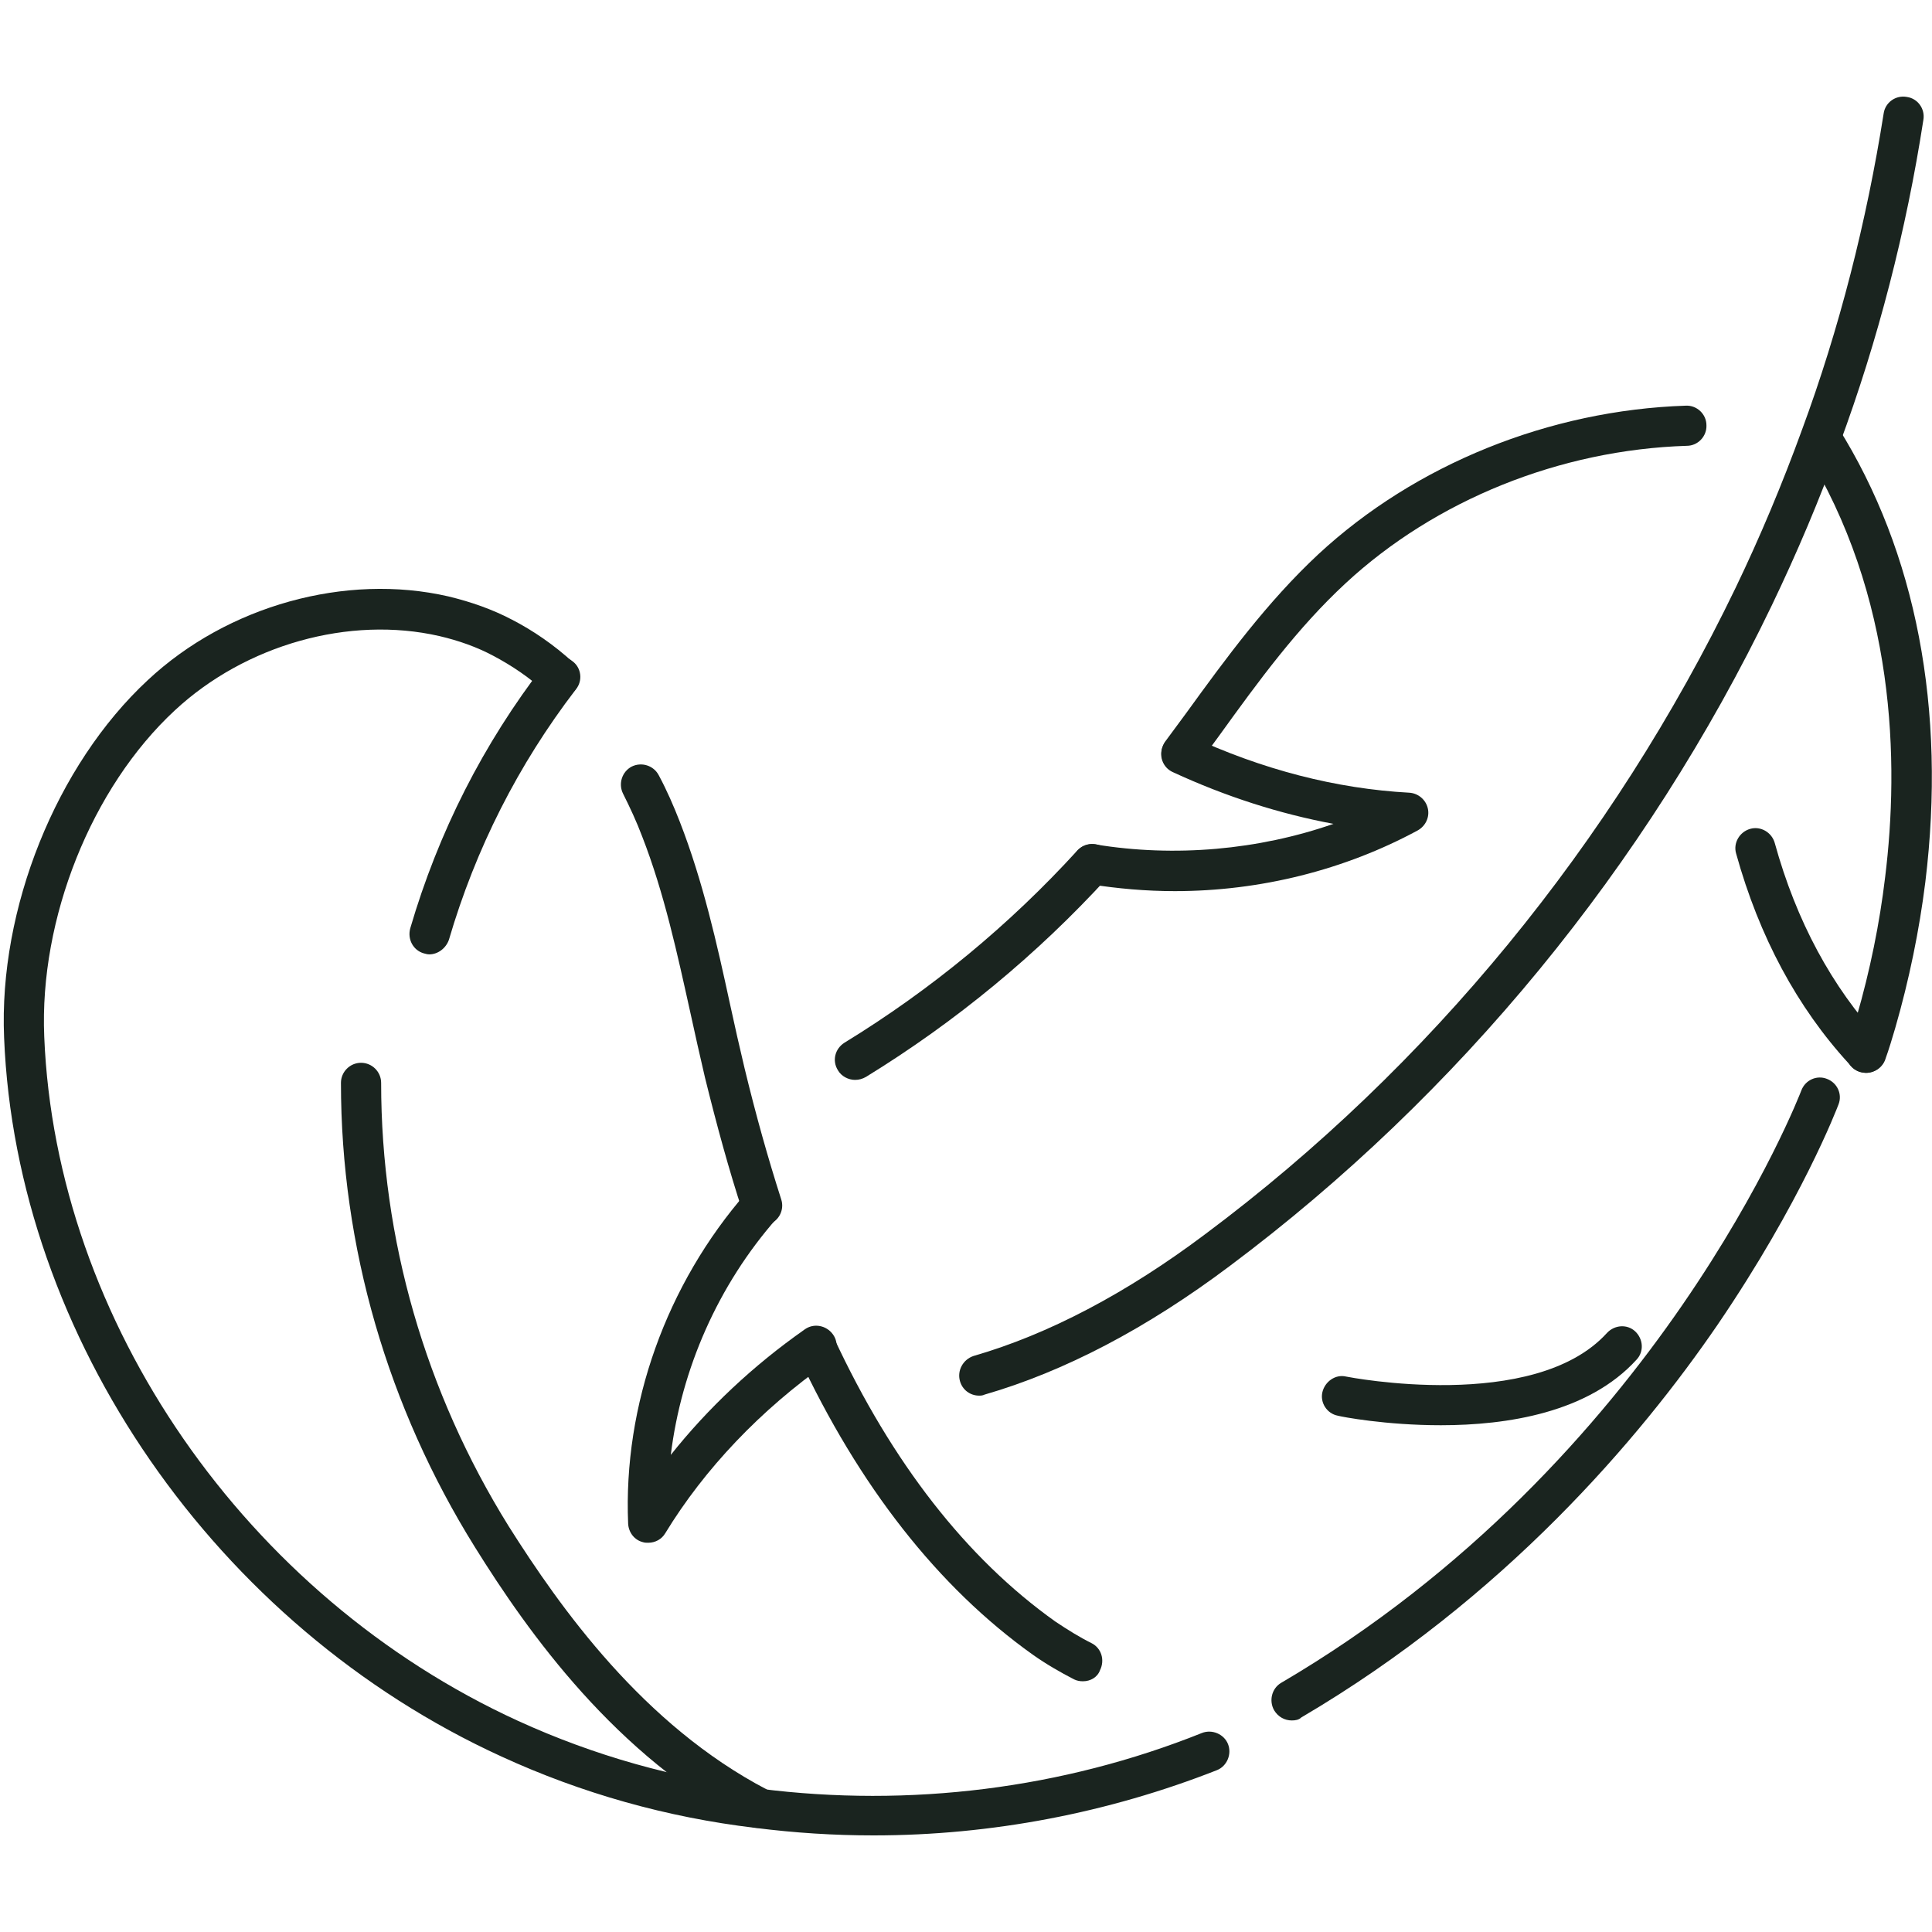 <svg width="40" height="40" viewBox="0 0 40 40" fill="none" xmlns="http://www.w3.org/2000/svg">
<g id="icon 1">
<g id="Group">
<g id="Group_2">
<path id="Vector" d="M20.27 28.895C20.093 28.895 19.927 28.781 19.875 28.594C19.813 28.375 19.938 28.147 20.156 28.074C21.704 27.627 23.326 26.775 24.958 25.548C29.593 22.087 33.387 17.452 35.933 12.172C36.443 11.112 36.9 10.02 37.305 8.908C38.085 6.798 38.646 4.584 38.999 2.35C39.031 2.121 39.249 1.965 39.478 2.007C39.706 2.038 39.862 2.256 39.821 2.485C39.467 4.771 38.885 7.037 38.085 9.199C37.679 10.332 37.201 11.455 36.682 12.536C34.083 17.94 30.196 22.669 25.457 26.214C23.742 27.502 22.037 28.396 20.384 28.874C20.343 28.895 20.301 28.895 20.27 28.895Z" fill="#1A241F"/>
</g>
<g id="Group_3">
<path id="Vector_2" d="M38.635 22.212C38.594 22.212 38.542 22.202 38.5 22.191C38.282 22.119 38.167 21.88 38.251 21.661C38.323 21.464 38.386 21.256 38.438 21.058C38.718 20.092 38.916 19.115 39.03 18.159C39.321 15.799 39.259 12.348 37.346 9.282C37.222 9.085 37.284 8.835 37.481 8.711C37.679 8.586 37.928 8.648 38.053 8.846C39.675 11.434 40.298 14.687 39.862 18.262C39.737 19.26 39.529 20.279 39.238 21.287C39.176 21.495 39.113 21.713 39.03 21.942C38.968 22.108 38.801 22.212 38.635 22.212Z" fill="#1A241F"/>
</g>
<g id="Group_4">
<path id="Vector_3" d="M22.421 34.809C22.359 34.809 22.296 34.799 22.234 34.768C21.953 34.622 21.662 34.456 21.382 34.258C19.428 32.865 17.785 30.776 16.517 28.053C16.424 27.845 16.507 27.596 16.715 27.502C16.923 27.409 17.172 27.492 17.266 27.7C18.471 30.288 20.01 32.263 21.849 33.572C22.099 33.739 22.348 33.895 22.598 34.019C22.806 34.123 22.878 34.373 22.774 34.581C22.722 34.726 22.577 34.809 22.421 34.809Z" fill="#1A241F"/>
</g>
<g id="Group_5">
<path id="Vector_4" d="M18.087 38C17.265 38 16.455 37.948 15.634 37.844C13.804 37.626 12.037 37.127 10.385 36.368C4.471 33.666 0.334 27.679 0.085 21.485C-0.03 18.813 1.166 15.841 3.057 14.084C4.71 12.536 7.163 11.86 9.283 12.348C9.761 12.463 10.198 12.619 10.593 12.826C11.04 13.055 11.476 13.357 11.861 13.71C12.027 13.866 12.048 14.126 11.892 14.303C11.736 14.469 11.476 14.489 11.3 14.334C10.967 14.032 10.603 13.783 10.208 13.575C9.876 13.398 9.501 13.263 9.096 13.169C7.236 12.743 5.084 13.346 3.619 14.708C1.893 16.308 0.812 19.021 0.916 21.464C1.155 27.357 5.094 33.053 10.728 35.63C12.297 36.347 13.981 36.826 15.727 37.033C18.835 37.428 22.005 37.033 24.884 35.88C25.092 35.797 25.341 35.901 25.424 36.108C25.508 36.316 25.404 36.566 25.196 36.649C22.951 37.532 20.529 38 18.087 38Z" fill="#1A241F"/>
</g>
<g id="Group_6">
<path id="Vector_5" d="M15.769 25.372C15.592 25.372 15.437 25.257 15.374 25.081C15.094 24.228 14.844 23.314 14.595 22.306C14.491 21.859 14.387 21.401 14.293 20.965C14.023 19.749 13.753 18.491 13.295 17.317C13.181 17.015 13.046 16.724 12.9 16.433C12.796 16.225 12.88 15.976 13.077 15.872C13.285 15.768 13.534 15.851 13.638 16.049C13.805 16.36 13.95 16.693 14.075 17.015C14.553 18.242 14.844 19.541 15.114 20.788C15.208 21.225 15.312 21.682 15.416 22.119C15.655 23.106 15.904 23.989 16.174 24.831C16.247 25.049 16.122 25.289 15.904 25.351C15.863 25.372 15.811 25.372 15.769 25.372Z" fill="#1A241F"/>
</g>
<g id="Group_7">
<path id="Vector_6" d="M24.468 16.017C24.385 16.017 24.291 15.986 24.219 15.934C24.032 15.799 23.99 15.539 24.125 15.352C24.271 15.155 24.416 14.957 24.562 14.76C25.383 13.627 26.235 12.463 27.295 11.475C29.301 9.615 32.076 8.492 34.904 8.399C35.132 8.388 35.33 8.575 35.33 8.804C35.34 9.033 35.153 9.23 34.924 9.23C32.295 9.313 29.717 10.353 27.857 12.078C26.859 13.003 26.069 14.084 25.237 15.238C25.092 15.435 24.946 15.633 24.801 15.841C24.718 15.965 24.593 16.017 24.468 16.017Z" fill="#1A241F"/>
</g>
<g id="Group_8">
<path id="Vector_7" d="M17.702 22.358C17.567 22.358 17.421 22.285 17.349 22.16C17.224 21.963 17.286 21.713 17.484 21.588C19.282 20.487 20.903 19.146 22.306 17.608C22.462 17.441 22.722 17.431 22.899 17.576C23.065 17.732 23.076 17.992 22.93 18.169C21.475 19.759 19.791 21.152 17.931 22.295C17.858 22.337 17.785 22.358 17.702 22.358Z" fill="#1A241F"/>
</g>
<g id="Group_9">
<path id="Vector_8" d="M15.697 37.844C15.634 37.844 15.561 37.834 15.499 37.792C12.755 36.358 10.947 33.822 9.834 32.034C8.026 29.134 7.059 25.808 7.059 22.42C7.059 22.191 7.246 22.004 7.475 22.004C7.704 22.004 7.891 22.191 7.891 22.42C7.891 25.652 8.805 28.822 10.531 31.598C11.601 33.292 13.316 35.713 15.884 37.054C16.091 37.158 16.164 37.408 16.06 37.615C15.988 37.761 15.842 37.844 15.697 37.844Z" fill="#1A241F"/>
</g>
<g id="Group_10">
<path id="Vector_9" d="M8.889 19.759C8.847 19.759 8.816 19.749 8.774 19.738C8.556 19.676 8.431 19.447 8.494 19.219C9.076 17.233 10.001 15.404 11.269 13.762C11.404 13.575 11.674 13.544 11.851 13.689C12.038 13.824 12.069 14.095 11.924 14.271C10.728 15.83 9.845 17.576 9.294 19.458C9.232 19.634 9.065 19.759 8.889 19.759Z" fill="#1A241F"/>
</g>
<g id="Group_11">
<path id="Vector_10" d="M13.421 31.941C13.389 31.941 13.348 31.941 13.316 31.93C13.14 31.889 13.015 31.733 13.005 31.546C12.901 29.093 13.795 26.588 15.458 24.686C15.614 24.509 15.873 24.499 16.04 24.644C16.216 24.8 16.227 25.06 16.081 25.226C14.865 26.609 14.107 28.344 13.888 30.122C14.657 29.155 15.593 28.272 16.663 27.523C16.85 27.388 17.11 27.44 17.245 27.627C17.381 27.814 17.328 28.074 17.141 28.209C15.749 29.186 14.585 30.413 13.774 31.743C13.701 31.868 13.566 31.941 13.421 31.941Z" fill="#1A241F"/>
</g>
<g id="Group_12">
<path id="Vector_11" d="M24.323 18.45C23.731 18.45 23.138 18.398 22.546 18.304C22.317 18.262 22.161 18.055 22.203 17.826C22.244 17.597 22.452 17.441 22.681 17.483C24.323 17.753 26.059 17.597 27.608 17.057C26.495 16.849 25.383 16.495 24.282 15.986C24.074 15.893 23.98 15.643 24.084 15.435C24.178 15.227 24.427 15.134 24.635 15.238C26.132 15.934 27.659 16.329 29.177 16.412C29.364 16.423 29.52 16.558 29.561 16.735C29.603 16.911 29.52 17.098 29.354 17.192C27.836 18.013 26.09 18.45 24.323 18.45Z" fill="#1A241F"/>
</g>
<g id="Group_13">
<path id="Vector_12" d="M38.636 22.212C38.49 22.212 38.365 22.139 38.282 22.025C37.212 20.861 36.422 19.395 35.944 17.67C35.881 17.452 36.017 17.223 36.235 17.161C36.453 17.098 36.682 17.233 36.744 17.452C37.191 19.073 37.929 20.435 38.927 21.516C38.999 21.599 39.041 21.703 39.041 21.807C39.051 22.025 38.864 22.212 38.636 22.212Z" fill="#1A241F"/>
</g>
<g id="Group_14">
<path id="Vector_13" d="M26.745 35.62C26.599 35.62 26.464 35.547 26.381 35.412C26.267 35.215 26.329 34.955 26.527 34.84C34.343 30.257 37.263 22.659 37.295 22.576C37.378 22.358 37.617 22.254 37.825 22.337C38.043 22.42 38.147 22.659 38.064 22.867C38.032 22.95 37.295 24.883 35.559 27.43C33.958 29.768 31.152 33.084 26.942 35.558C26.89 35.609 26.818 35.62 26.745 35.62Z" fill="#1A241F"/>
</g>
<g id="Group_15">
<path id="Vector_14" d="M29.832 29.508C28.689 29.508 27.774 29.332 27.701 29.311C27.473 29.269 27.327 29.041 27.379 28.822C27.431 28.604 27.649 28.448 27.868 28.5C27.92 28.511 31.765 29.259 33.272 27.596C33.428 27.43 33.688 27.409 33.855 27.565C34.021 27.721 34.041 27.98 33.886 28.147C32.888 29.248 31.204 29.508 29.832 29.508Z" fill="#1A241F"/>
</g>
</g>
</g>
</svg>
